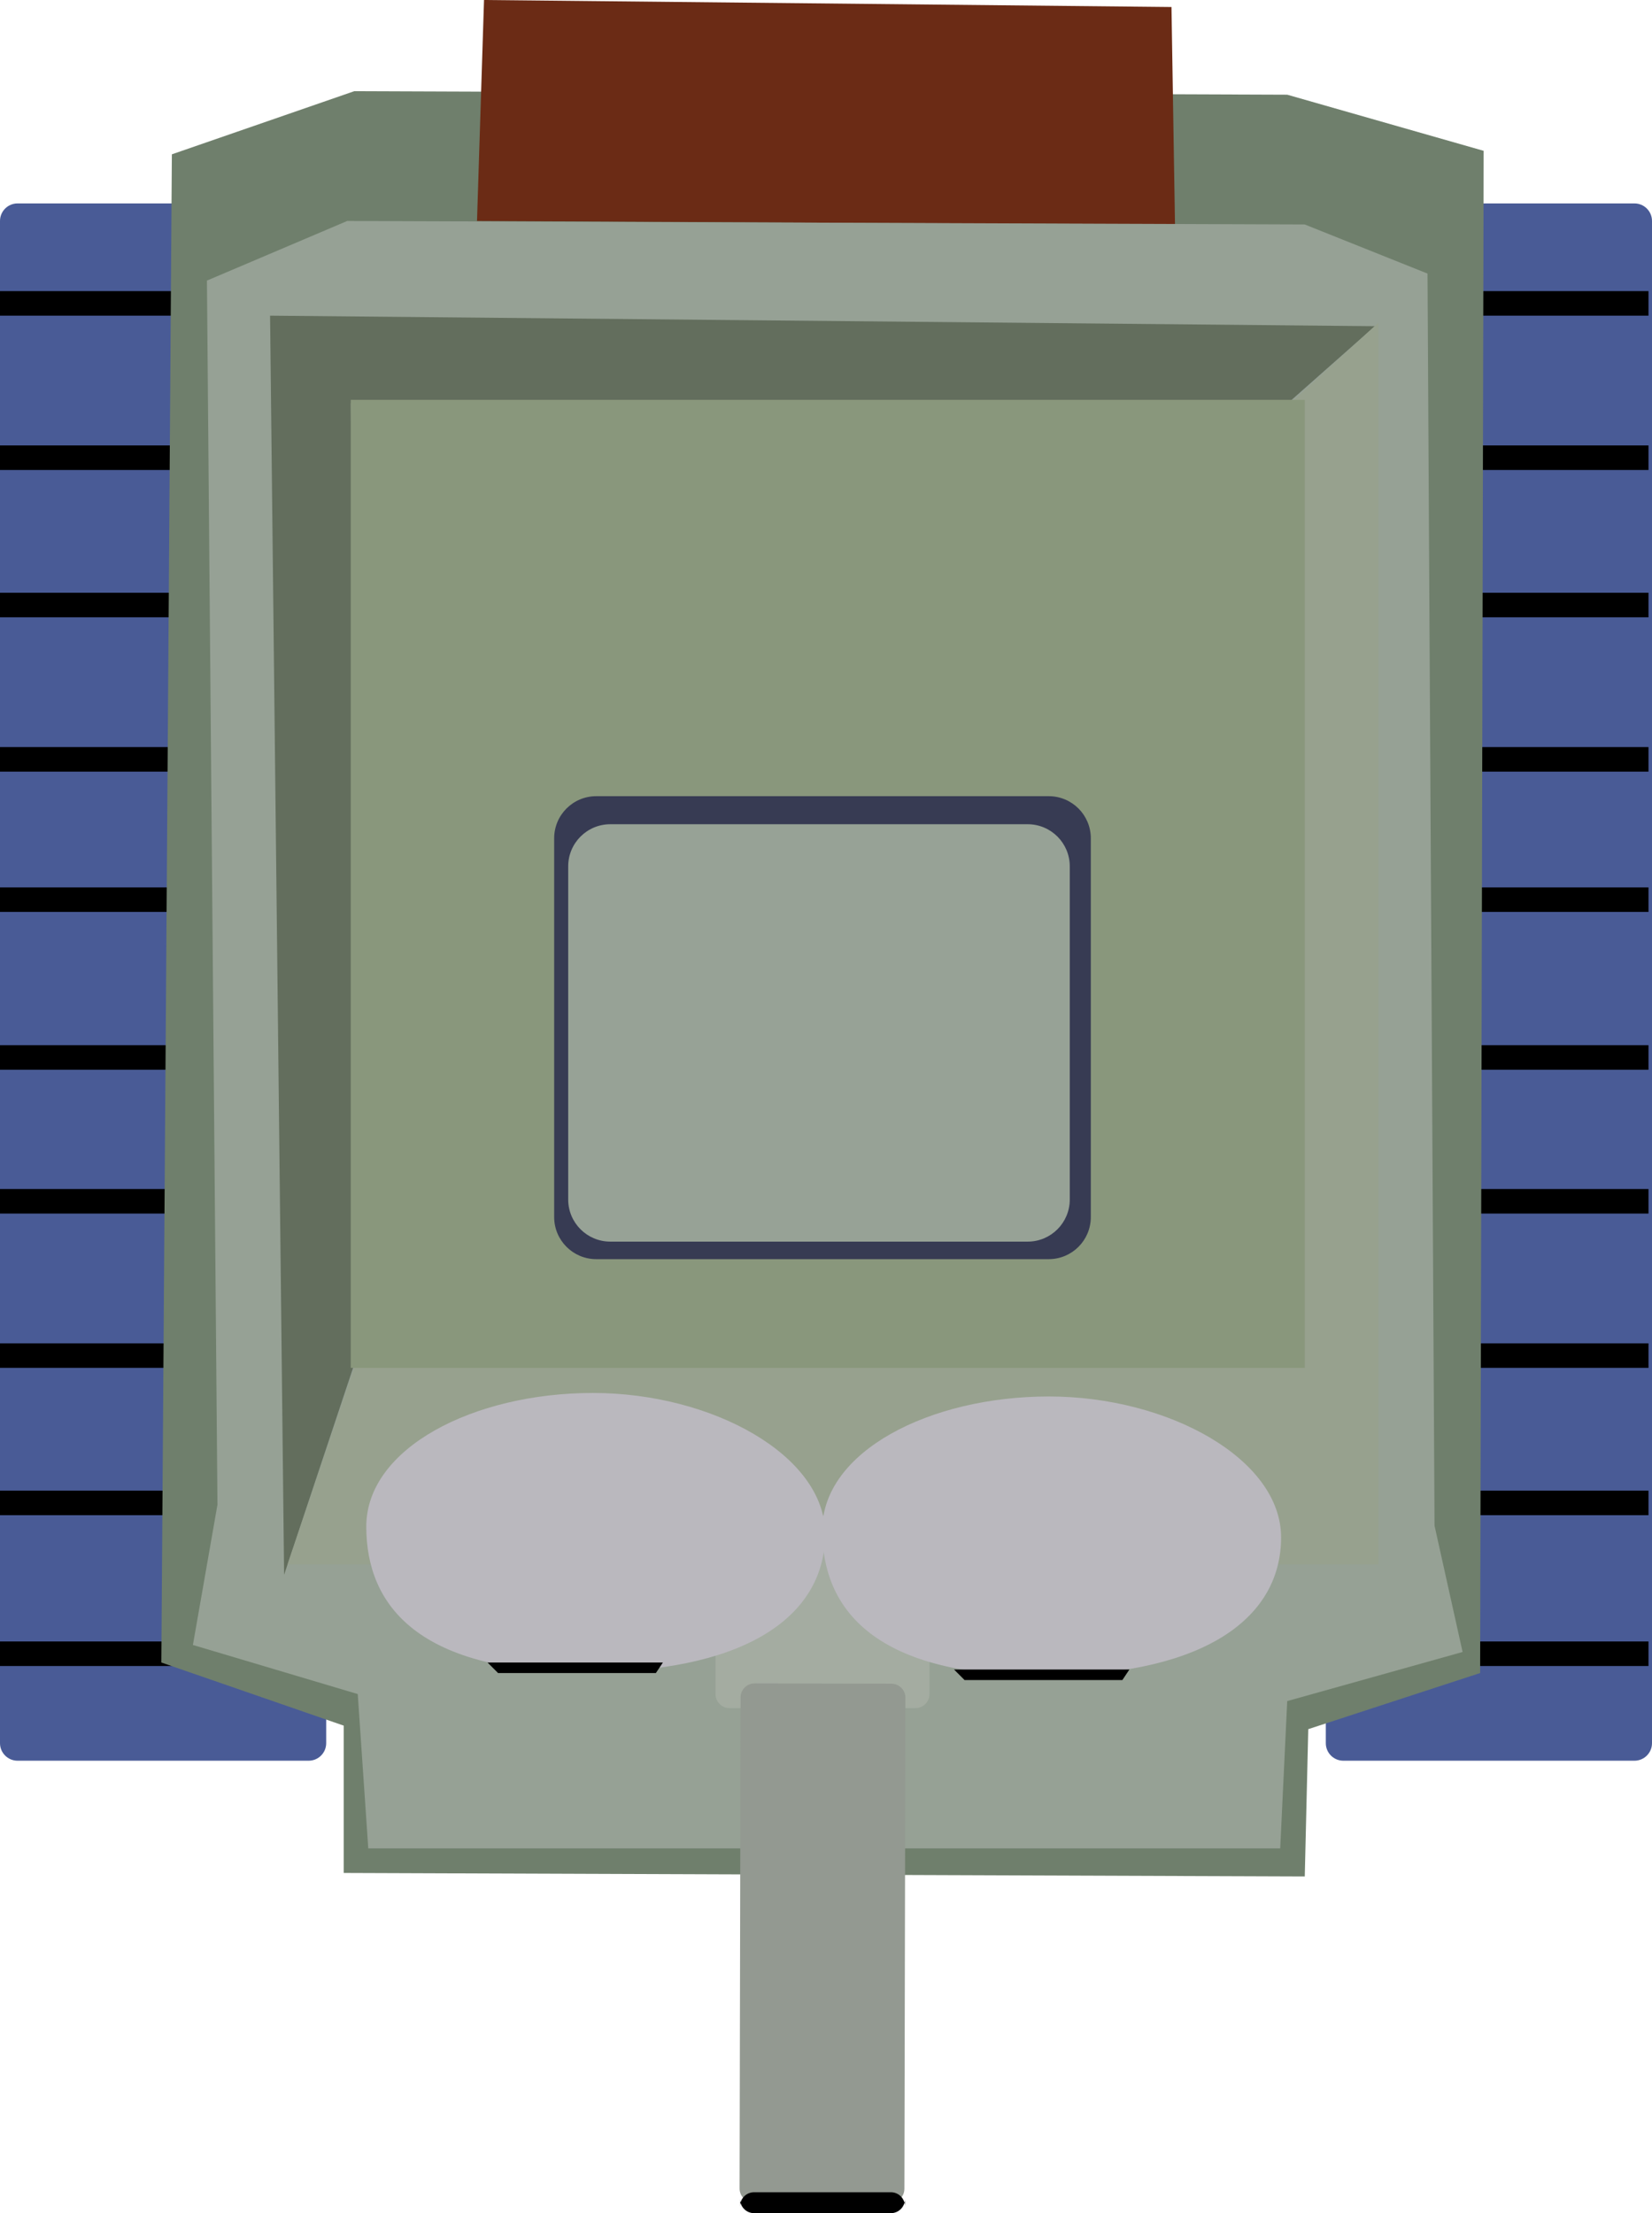 <svg version="1.2" xmlns="http://www.w3.org/2000/svg" viewBox="0 0 471 631" width="471" height="631">
	<style>
		.s0 { fill: #495b96 } 
		.s1 { fill: #000000 } 
		.s2 { fill: #6f7f6c } 
		.s3 { fill: #6b2b15 } 
		.s4 { fill: #96a195 } 
		.s5 { fill: #636e5d } 
		.s6 { fill: #97a18e } 
		.s7 { fill: #89977c } 
		.s8 { fill: #373b53 } 
		.s9 { fill: #97a296 } 
		.s10 { fill: #a4aca1 } 
		.s11 { fill: #939991 } 
		.s12 { fill: #bab8be } 
	</style>
	<g id="wheels">
		<path id="Shape 2" fill-rule="evenodd" class="s0" d="m383 58h83c2.76 0 5 2.24 5 5v434c0 2.76-2.24 5-5 5h-83c-2.76 0-5-2.24-5-5v-434c0-2.76 2.24-5 5-5z"/>
		<path id="Shape 2 copy" fill-rule="evenodd" class="s0" d="m5 58h83c2.76 0 5 2.24 5 5v434c0 2.76-2.24 5-5 5h-83c-2.76 0-5-2.24-5-5v-434c0-2.76 2.24-5 5-5z"/>
		<path id="Shape 3" class="s1" d="m470 83v7h-470v-7zm0 44v7h-470v-7zm0 42v7h-470v-7zm0 44v7h-470v-7zm0 40v7h-470v-7zm0 45v7h-470v-7zm0 41v7h-470v-7zm0 44v7h-470v-7zm0 42v7h-470v-7zm0 43v7h-470v-7z"/>
	</g>
	<path id="Layer 2" class="s2" d="m49 44l52-18 266 1 56 16-1 434-49 16-1 42-274-1v-42l-52-18z"/>
	<path id="Layer 4" class="s3" d="m138 0l196 2 1 62-199-1z"/>
	<path id="Layer 3" class="s4" d="m59 80l40-17 273 1 35 14 2 357 8 36-50 14-2 42h-260l-3-44-47-14 7-40z"/>
	<path id="Layer 5" class="s5" d="m81 449l21-63-2-271 266 1 26-23-315-3z"/>
	<path id="Layer 6" class="s6" d="m82 446l20-59 269 1-2-274 24-22v354z"/>
	<path id="Layer 7" fill-rule="evenodd" class="s7" d="m372 114v276h-272v-276z"/>
	<path id="Layer 10" fill-rule="evenodd" class="s8" d="m170 227h129c6.63 0 12 5.37 12 12v108c0 6.63-5.37 12-12 12h-129c-6.63 0-12-5.37-12-12v-108c0-6.63 5.37-12 12-12z"/>
	<path id="Layer 11" fill-rule="evenodd" class="s9" d="m174 235h119c6.63 0 12 5.37 12 12v95c0 6.63-5.37 12-12 12h-119c-6.63 0-12-5.37-12-12v-95c0-6.63 5.37-12 12-12z"/>
	<path id="Layer 15" fill-rule="evenodd" class="s10" d="m208 432h53c2.21 0 4 1.79 4 4v47c0 2.21-1.79 4-4 4h-53c-2.21 0-4-1.79-4-4v-47c0-2.21 1.79-4 4-4z"/>
	<path id="Shape 4" fill-rule="evenodd" class="s11" d="m215.15 479.96l39 0.08c2.21 0.01 4 1.8 3.99 4.01l-0.29 140c0 2.21-1.79 3.99-4 3.99l-39-0.08c-2.21-0.01-4-1.8-3.99-4.01l0.29-140c0-2.21 1.79-3.99 4-3.99z"/>
	<path id="Shape 5" fill-rule="evenodd" class="s1" d="m215 625.03h39c2.21 0 4 1.8 4 4v-2.03c0 2.21-1.79 4-4 4h-39c-2.21 0-4-1.79-4-4v2.03c0-2.2 1.79-4 4-4z"/>
	<g id="eyes">
		<path id="Layer 12" fill-rule="evenodd" class="s12" d="m169.44 476.76c-50.3 0.63-65.01-19.11-65.01-41.51 0-22.39 30.6-38.1 64.61-38.1 34.01 0 66.21 17.79 66.21 40.19 0 22.39-20.77 38.85-65.81 39.42z"/>
		<path id="Layer 12 copy" fill-rule="evenodd" class="s12" d="m299.44 477.76c-50.3 0.63-65.01-19.11-65.01-41.51 0-22.39 30.6-38.1 64.61-38.1 34.01 0 66.21 17.79 66.21 40.19 0 22.39-20.77 38.85-65.81 39.42z"/>
		<path id="Layer 13" class="s1" d="m272 476l3 3h45l2-3zm0 0l3 3h45l2-3z"/>
		<path id="Layer 13 copy" class="s1" d="m139 474l3 3h45l2-3zm0 0l3 3h45l2-3z"/>
	</g>
</svg>